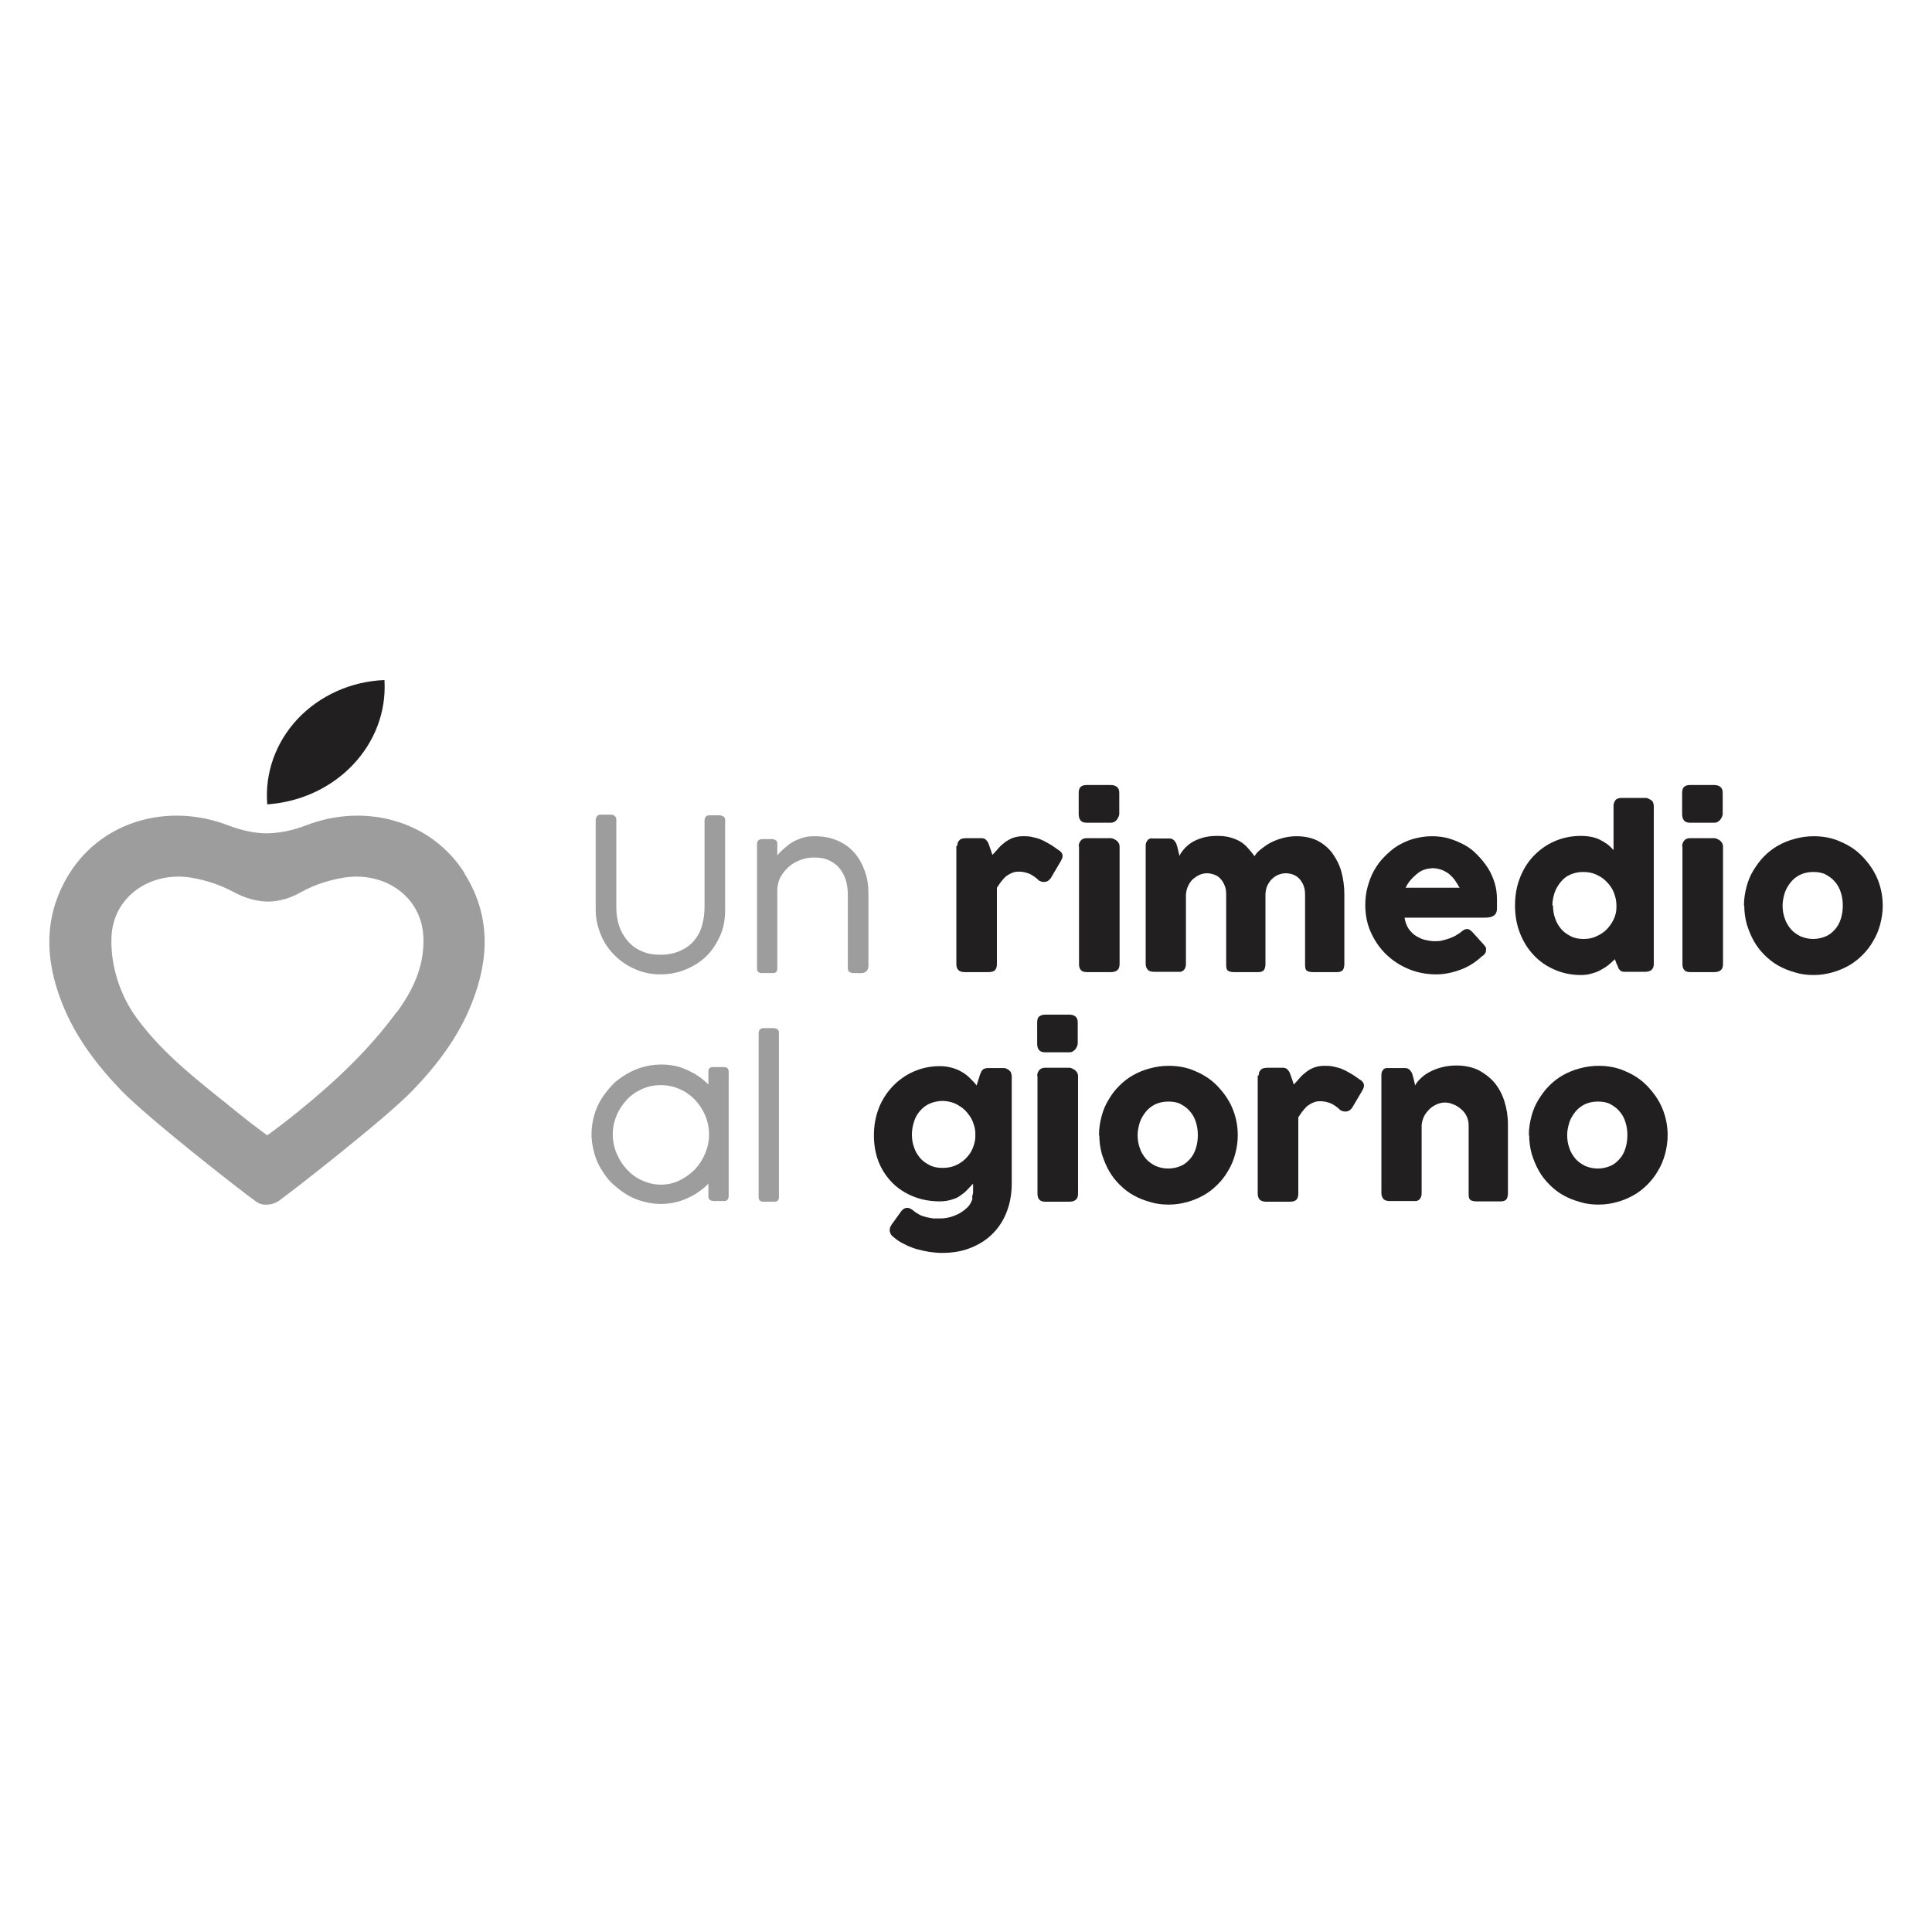 <?xml version="1.0" encoding="UTF-8"?>
<svg id="Livello_1" xmlns="http://www.w3.org/2000/svg" version="1.1" viewBox="0 0 60 60">
  <!-- Generator: Adobe Illustrator 29.2.1, SVG Export Plug-In . SVG Version: 2.1.0 Build 116)  -->
  <defs>
    <style>
      .st0 {
        fill-rule: evenodd;
      }

      .st0, .st1 {
        fill: #221f20;
      }

      .st2 {
        fill: #9d9d9d;
      }
    </style>
  </defs>
  <path class="st2" d="M14.43,27.12c-1.04-1.65-3.1-2.19-4.92-1.49-.41.16-.81.24-1.21.25-.4,0-.8-.09-1.22-.25-1.82-.7-3.88-.16-4.92,1.49-.81,1.29-.78,2.66-.23,4.04.41,1.04,1.07,1.91,1.84,2.71.84.87,3.75,3.14,4.16,3.43.12.09.24.12.36.11.12,0,.23-.03.36-.11.41-.29,3.32-2.56,4.16-3.43.77-.8,1.43-1.67,1.84-2.71.55-1.38.59-2.75-.23-4.04h0ZM12.31,31.44c-.85,1.16-1.89,2.14-3,3.04-.33.27-.67.53-1.01.78-.34-.25-.68-.51-1.01-.78-1.11-.9-2.2-1.71-3.05-2.87-.5-.68-.8-1.59-.78-2.45.02-1.31,1.21-2.12,2.5-1.9.45.08.88.22,1.29.44.35.19.7.29,1.05.3h.01c.35,0,.7-.1,1.05-.3.4-.22.83-.36,1.29-.44,1.29-.22,2.48.59,2.5,1.9.02.87-.33,1.6-.83,2.28h0Z"/>
  <path class="st0" d="M11.94,21.12c.12,2-1.5,3.71-3.64,3.86-.08-.97.26-1.92.94-2.65.69-.73,1.66-1.17,2.7-1.21"/>
  <g>
    <path class="st2" d="M19.14,28.18c0,.21.03.4.09.58s.15.33.27.47.26.24.43.31c.17.08.36.11.58.11.23,0,.43-.04.61-.12s.32-.18.43-.31c.11-.13.2-.29.25-.47s.08-.37.08-.58v-2.71s.01-.07.04-.1.07-.04.11-.04h.32s.08.01.12.04.05.06.05.1v2.8c0,.3-.05.57-.16.81s-.25.46-.43.63c-.18.18-.4.31-.64.41-.24.1-.5.15-.78.15s-.53-.05-.78-.16c-.24-.1-.46-.25-.64-.43-.18-.18-.33-.39-.43-.64-.1-.24-.16-.5-.16-.78v-2.8s.01-.07.04-.1c.02-.03.06-.05.1-.05h.35s.07.01.1.04.05.06.05.1v2.71h0Z"/>
    <path class="st2" d="M24.13,26.58c.06-.08.13-.15.21-.22s.16-.14.26-.2.2-.1.32-.14c.12-.04.25-.05.39-.05.27,0,.51.05.71.14.21.09.38.22.52.38s.24.35.32.57.11.45.11.7v2.23c0,.07-.02.13-.06.17-.04.04-.09.06-.15.06h-.24c-.08,0-.13-.02-.16-.05s-.03-.09-.03-.16v-2.24c0-.13-.02-.27-.05-.4-.04-.14-.1-.26-.18-.37-.08-.11-.19-.2-.33-.27-.13-.07-.3-.1-.5-.1-.12,0-.25.02-.39.07s-.26.11-.36.2c-.11.09-.2.2-.27.32s-.11.28-.11.44v2.42c0,.1-.05.14-.14.14h-.34c-.1,0-.15-.05-.15-.14v-3.88s.01-.08.04-.1.06-.04.1-.04h.34s.08.01.11.04.04.06.04.1v.41h0Z"/>
    <path class="st1" d="M29.73,26.27s0-.08.02-.11c.01-.03.04-.06.06-.08s.05-.03.09-.04c.03,0,.06-.01.09-.01h.5c.05,0,.1.02.13.05s.06.07.08.12c.02.05.04.11.06.17.02.06.04.12.06.18.07-.07.13-.14.19-.21s.13-.13.21-.19c.07-.05.16-.1.24-.13.09-.03.19-.05.3-.05s.22,0,.32.03c.09.02.18.04.26.08.08.03.16.08.25.13s.17.11.27.18c.09.05.14.12.14.19,0,.05-.02.1-.06.17l-.3.51c-.06.09-.13.13-.22.13-.04,0-.09-.01-.15-.04-.09-.09-.19-.16-.29-.21-.1-.04-.21-.07-.33-.07-.09,0-.16.01-.22.04-.06.02-.12.06-.18.1-.05.04-.1.1-.15.16-.05.06-.09.13-.14.2v2.37c0,.08-.02.15-.06.19-.04.04-.11.06-.2.06h-.74c-.17,0-.26-.08-.26-.25v-3.67h0Z"/>
    <path class="st1" d="M33.5,24.63c0-.09.02-.16.06-.19.04-.04.1-.06.18-.06h.76c.08,0,.14.02.19.06.05.04.07.1.07.19v.64s0,.05-.02.09c-.01.03-.03.06-.05.09s-.05.05-.08.07-.07.03-.11.03h-.76c-.16,0-.24-.09-.24-.27v-.64h0ZM33.5,26.29c0-.07.02-.13.06-.18.04-.05.1-.08.18-.08h.75s.05,0,.09.02.06.03.09.05c.03.02.05.05.07.08s.03.07.03.1v3.66c0,.08-.02.15-.07.19s-.11.06-.2.06h-.75c-.16,0-.24-.08-.24-.25v-3.66h0Z"/>
    <path class="st1" d="M35.63,26.09s.06-.04.09-.05.06,0,.09,0h.5s.07,0,.1.02.05.03.07.06.04.05.05.08.02.06.03.09l.07.29c.03-.07.08-.14.14-.21s.14-.14.23-.2.21-.11.34-.15.28-.06.46-.06c.14,0,.26.01.38.04.11.03.22.07.31.12.09.05.18.12.25.2s.15.17.22.27c.04-.07.1-.14.19-.21s.18-.14.29-.2c.11-.06.24-.11.38-.15.14-.04.29-.06.45-.06.25,0,.47.05.65.14.19.1.34.23.46.39.12.17.22.36.28.58.06.22.09.46.09.71v2.15c0,.08-.02.15-.05.19-.04.04-.09.06-.17.06h-.76c-.09,0-.16-.02-.19-.05-.04-.03-.05-.09-.05-.19v-2.17c0-.09-.01-.18-.04-.26s-.07-.15-.12-.21-.12-.11-.19-.14-.16-.05-.25-.05c-.08,0-.16.02-.24.05-.07.03-.14.08-.2.14s-.1.13-.14.21c-.03.08-.05.17-.05.27v2.15c0,.08-.02.15-.05.19-.04.04-.09.06-.17.06h-.76c-.09,0-.16-.02-.19-.05-.04-.03-.05-.09-.05-.19v-2.17c0-.09-.01-.18-.04-.26s-.07-.15-.12-.21c-.05-.06-.11-.11-.19-.14s-.16-.05-.25-.05c-.08,0-.16.02-.23.05s-.14.08-.2.13-.11.13-.15.21c-.04.08-.06.17-.07.27v2.16s0,.07-.02.11c-.01.04-.04.07-.06.09-.03.02-.05.03-.08.04-.02,0-.05,0-.09,0h-.74c-.09,0-.16-.02-.2-.07s-.06-.11-.06-.18v-3.67s0-.08.03-.12c.02-.04.04-.06.08-.08h-.02s0,.02,0,.02Z"/>
    <path class="st1" d="M46.02,29.7c-.19.18-.41.32-.65.41s-.5.15-.76.15c-.3,0-.58-.05-.85-.16-.27-.11-.5-.26-.7-.45s-.36-.42-.48-.68-.18-.55-.18-.86c0-.19.02-.38.07-.56s.11-.35.2-.51c.09-.16.19-.3.32-.43s.26-.25.41-.34c.15-.09.32-.17.5-.22s.37-.08.57-.08c.18,0,.36.02.53.07s.33.12.48.2.29.19.41.32c.12.12.23.26.32.4s.16.3.21.47c.05.16.07.33.07.51,0,.11,0,.21,0,.28s-.02.13-.05.17c-.03.04-.08.07-.15.09s-.18.02-.31.02h-2.36c.02.14.07.26.13.35.07.09.14.17.23.22s.18.1.28.12c.1.02.19.04.28.04.08,0,.16,0,.24-.02s.16-.04.24-.07.15-.06.21-.1.12-.07.16-.11c.04-.03.07-.05.09-.06s.05-.02.08-.02.06.01.09.03c.03.02.06.05.1.09l.35.39s.04.05.05.08c0,.02,0,.05,0,.07,0,.04-.01.08-.04.11-.02.03-.05.06-.09.08h0ZM44.45,26.97c-.09,0-.17.02-.25.05-.08.03-.15.08-.22.14s-.13.12-.19.19c-.06.07-.1.15-.14.22h1.68c-.05-.09-.1-.16-.15-.24-.05-.07-.12-.14-.18-.19-.07-.05-.15-.1-.24-.13s-.19-.05-.31-.05h0Z"/>
    <path class="st1" d="M50.15,29.79c-.06.06-.13.12-.2.18s-.16.11-.25.16c-.09.05-.18.08-.29.11-.1.03-.21.04-.32.04-.3,0-.57-.06-.82-.17s-.47-.26-.65-.46c-.18-.19-.32-.42-.42-.68s-.15-.54-.15-.85.05-.59.15-.85.24-.49.42-.68.4-.35.65-.46c.25-.11.52-.17.82-.17.12,0,.23.01.33.03s.19.05.27.09c.08.04.16.09.23.14s.13.12.19.18v-1.37c0-.07.02-.13.06-.18.04-.05.11-.07.19-.07h.74s.06,0,.09.02.06.03.09.05.05.05.06.08.02.06.02.1v4.9c0,.17-.09.25-.27.25h-.64s-.08,0-.1-.02c-.02-.01-.04-.03-.06-.05-.02-.02-.03-.05-.04-.08s-.03-.07-.05-.11l-.06-.16h0ZM48.23,28.12c0,.14.02.28.07.41.04.13.11.23.19.33.08.09.18.16.3.22s.25.08.39.08.27-.02.39-.08c.12-.05.23-.12.32-.21.09-.09.16-.19.22-.31.06-.12.09-.25.09-.39v-.05c0-.14-.03-.27-.08-.4s-.13-.24-.22-.33c-.09-.1-.2-.17-.33-.23-.13-.06-.26-.08-.41-.08s-.27.03-.39.08-.22.13-.3.23c-.08.1-.15.21-.19.33-.04.13-.07.26-.07.4h0Z"/>
    <path class="st1" d="M52.24,24.63c0-.09.02-.16.06-.19.04-.04.1-.06.18-.06h.76c.08,0,.14.02.19.06.05.04.07.1.07.19v.64s0,.05-.02.09c-.01.03-.03.06-.05.09s-.05.05-.08.07-.07.03-.11.03h-.76c-.16,0-.24-.09-.24-.27v-.64h0ZM52.24,26.29c0-.07.02-.13.06-.18.04-.05.1-.08.18-.08h.75s.05,0,.09.02c.03.01.06.03.09.05.03.02.05.05.07.08s.03.07.03.1v3.66c0,.08-.02.15-.07.19s-.11.06-.2.06h-.75c-.16,0-.24-.08-.24-.25v-3.66h0Z"/>
    <path class="st1" d="M54.16,28.12c0-.2.03-.39.08-.58.05-.19.12-.36.22-.52s.2-.3.33-.43.27-.24.43-.33c.16-.09.33-.16.52-.21.18-.05.38-.08.58-.08.3,0,.58.05.84.17.26.11.49.26.68.46s.35.42.46.68c.11.26.17.54.17.85,0,.2-.03.39-.08.58-.05.18-.12.36-.22.52-.09.16-.2.3-.33.43s-.27.24-.43.33-.33.16-.51.21c-.18.05-.37.08-.57.08s-.39-.02-.58-.08c-.18-.05-.36-.12-.52-.21s-.3-.2-.43-.33-.24-.27-.33-.43-.16-.33-.22-.52c-.05-.18-.08-.38-.08-.58h0ZM55.36,28.12c0,.14.02.28.07.41.04.13.11.23.19.33.08.09.18.16.3.22.12.05.25.08.39.08s.27-.03.39-.08c.12-.05.21-.13.29-.22.08-.09.14-.2.18-.33.04-.13.06-.26.06-.41s-.02-.27-.06-.4-.1-.24-.18-.33c-.08-.1-.18-.17-.29-.23s-.24-.08-.39-.08-.28.03-.39.08-.22.13-.3.23c-.08.1-.15.21-.19.33-.04.13-.07.26-.07.4Z"/>
    <path class="st2" d="M21.99,36.77c-.19.19-.41.34-.66.45-.25.11-.52.17-.81.17-.19,0-.38-.03-.56-.08-.18-.05-.35-.12-.51-.22s-.3-.21-.44-.34-.24-.28-.34-.44c-.1-.16-.17-.33-.22-.52-.05-.18-.08-.37-.08-.57s.03-.39.08-.57c.05-.18.12-.35.22-.51s.21-.3.34-.44.28-.24.44-.34c.16-.09.33-.17.51-.22s.37-.08.57-.08c.29,0,.56.05.81.17.25.11.47.26.66.45v-.4c0-.1.05-.14.14-.14h.34c.1,0,.15.05.15.14v3.88s-.01.08-.04.1c-.03.03-.06.04-.1.04h-.34s-.08-.01-.11-.04-.04-.06-.04-.1v-.41h0ZM22.02,35.23c0-.21-.04-.4-.12-.59-.08-.19-.19-.35-.32-.49-.14-.14-.29-.25-.48-.33-.18-.08-.38-.12-.58-.12s-.4.04-.58.12c-.18.08-.34.19-.47.33s-.24.3-.32.49-.12.38-.12.59.04.4.12.59.18.35.32.5.29.26.47.34.37.13.58.13.4-.04.58-.13c.18-.09.34-.2.48-.34.13-.14.24-.31.32-.5.08-.19.12-.38.12-.59Z"/>
    <path class="st2" d="M24.19,37.18c0,.1-.05.14-.14.14h-.34c-.1,0-.15-.05-.15-.14v-5.11s.01-.08.04-.1.06-.04.1-.04h.34s.08.01.11.04c.03.03.04.06.04.1v5.11h0Z"/>
    <path class="st1" d="M30.19,37.18s.02-.09.03-.14c0-.05,0-.11,0-.16v-.04s0-.02,0-.02c0,0,0-.01,0-.02v-.04c-.06.07-.13.13-.19.2s-.14.12-.22.18-.17.09-.27.12-.22.05-.35.05c-.3,0-.57-.05-.82-.15s-.47-.24-.65-.42c-.18-.18-.33-.4-.43-.65s-.15-.53-.15-.83.05-.58.15-.84.25-.49.43-.68c.18-.19.4-.35.65-.46.25-.11.52-.17.82-.17.14,0,.26.02.37.05s.21.07.31.13c.09.05.18.12.25.19s.15.15.21.23l.09-.29s.02-.07.04-.1c.01-.03.02-.06.04-.08.02-.02.04-.04.07-.05.03-.01.06-.02.11-.02h.49s.06,0,.09.02c.03.01.06.03.08.05s.05.04.06.08.02.07.02.1v3.34c0,.34-.06.64-.17.91-.11.27-.26.49-.46.68-.19.18-.42.32-.69.42-.26.1-.55.14-.85.14-.12,0-.24-.01-.38-.03-.13-.02-.27-.05-.41-.09-.13-.04-.26-.09-.39-.16-.13-.06-.24-.14-.33-.22-.03-.02-.06-.05-.08-.09-.02-.04-.03-.08-.03-.12,0-.05.02-.11.06-.17l.31-.43s.06-.06.09-.07.05-.02.09-.02c.05,0,.11.03.18.08.05.05.12.09.19.13s.14.06.22.08c.08.02.15.03.22.04.07,0,.14,0,.2,0,.1,0,.2-.01.31-.04.11-.03.21-.07.3-.12.09-.05.18-.12.25-.19s.12-.16.15-.26h0ZM28.32,35.23c0,.15.02.28.07.41.04.13.11.23.19.33.08.09.18.16.3.22s.25.08.39.08.27-.02.39-.07c.12-.05.23-.12.32-.21s.17-.19.22-.31.09-.25.09-.38v-.11c0-.13-.04-.26-.09-.38s-.13-.22-.22-.32c-.09-.09-.2-.16-.32-.22-.12-.05-.26-.08-.39-.08s-.27.03-.39.08-.22.13-.3.22c-.08.09-.15.2-.19.33-.04.13-.07.26-.07.4h0Z"/>
    <path class="st1" d="M32.21,31.76c0-.09.02-.16.06-.19s.1-.06.18-.06h.76c.08,0,.14.02.19.06.05.04.07.1.07.19v.64s0,.05-.02.09c-.01.03-.03.06-.05.09s-.05.05-.08.07-.07.03-.11.03h-.76c-.16,0-.24-.09-.24-.27v-.64h0ZM32.21,33.42c0-.07.02-.13.06-.18.04-.05.1-.08.18-.08h.75s.05,0,.09.02.06.03.09.05.05.05.07.08.03.07.03.1v3.66c0,.08-.02.15-.07.19s-.11.06-.2.06h-.75c-.16,0-.24-.08-.24-.25v-3.66h0Z"/>
    <path class="st1" d="M34.13,35.25c0-.2.03-.39.08-.58.05-.19.12-.36.22-.52.09-.16.2-.3.33-.43s.27-.24.43-.33c.16-.09.33-.16.52-.21.18-.05.38-.08.58-.08.3,0,.58.05.84.17.26.11.49.26.68.46s.35.42.46.68c.11.26.17.54.17.85,0,.2-.03.39-.08.58-.05.18-.12.36-.22.52-.09.16-.2.3-.33.43s-.27.24-.43.33-.33.16-.51.21c-.18.05-.37.08-.57.08s-.39-.02-.58-.08c-.18-.05-.36-.12-.52-.21s-.3-.2-.43-.33-.24-.27-.33-.43c-.09-.16-.16-.33-.22-.52-.05-.18-.08-.38-.08-.58h0ZM35.33,35.25c0,.14.02.28.07.41.04.13.11.23.19.33.08.09.18.16.3.22.12.05.25.08.39.08s.27-.03.39-.08c.12-.05.21-.13.29-.22.08-.09.14-.2.18-.33.04-.13.06-.26.06-.41s-.02-.27-.06-.4-.1-.24-.18-.33c-.08-.1-.18-.17-.29-.23s-.24-.08-.39-.08-.28.03-.39.08-.22.13-.3.23c-.08.1-.15.21-.19.33-.04.13-.07.26-.07.4Z"/>
    <path class="st1" d="M39.09,33.4s0-.08.02-.11c.01-.03.04-.06.06-.08s.05-.03.09-.04c.03,0,.06-.01.09-.01h.5c.05,0,.1.02.13.05s.06.07.08.12c.02.05.04.11.06.17s.04.12.06.18c.07-.07.13-.14.19-.21s.13-.13.21-.19.16-.1.24-.13c.09-.03.19-.05.3-.05s.22,0,.32.03c.09.02.18.04.26.08.08.03.16.08.25.13s.17.11.27.18c.09.05.14.12.14.19,0,.05-.02.1-.06.17l-.3.51c-.06.09-.13.13-.22.13-.04,0-.09-.01-.15-.04-.09-.09-.19-.16-.29-.21-.1-.04-.21-.07-.33-.07-.09,0-.16.01-.22.04-.06.02-.12.06-.18.1-.05.04-.1.1-.15.16-.05.06-.09.13-.14.2v2.37c0,.08-.02.15-.06.19-.04.04-.11.06-.2.06h-.74c-.17,0-.26-.08-.26-.25v-3.67h0Z"/>
    <path class="st1" d="M42.95,33.22s.06-.04.09-.05c.03,0,.06,0,.09,0h.5s.07,0,.1.02.05.03.07.06.04.05.05.08.02.06.03.09l.07.29c.03-.07.09-.14.16-.21.07-.07.16-.14.27-.2s.23-.11.38-.15.3-.06.48-.06c.25,0,.47.05.67.14.19.1.36.23.5.39.14.17.24.36.31.58.07.22.11.46.11.71v2.15c0,.08-.02.15-.05.19-.04.04-.09.06-.17.06h-.76c-.09,0-.16-.02-.19-.05-.04-.03-.05-.09-.05-.19v-2.13c0-.09-.02-.18-.06-.27s-.1-.16-.17-.22c-.07-.06-.15-.12-.24-.15-.09-.04-.18-.06-.27-.06-.08,0-.16.02-.24.05-.08.04-.16.08-.23.15s-.13.14-.17.22-.07.18-.08.27v2.13s0,.07-.02.11c-.01.04-.04.07-.06.09-.03.02-.05.03-.08.04-.02,0-.05,0-.09,0h-.74c-.09,0-.16-.02-.2-.07s-.06-.11-.06-.18v-3.67s0-.08.03-.12c.02-.04.04-.06.08-.08h-.02s0,.01,0,.01Z"/>
    <path class="st1" d="M47.48,35.25c0-.2.03-.39.08-.58.05-.19.12-.36.22-.52s.2-.3.33-.43.27-.24.43-.33c.16-.09.33-.16.52-.21.18-.05.38-.08.58-.08.3,0,.58.05.84.17.26.11.49.26.68.46s.35.42.46.68c.11.26.17.54.17.85,0,.2-.03.39-.08.58-.05.18-.12.36-.22.52-.09.16-.2.3-.33.43s-.27.24-.43.33-.33.16-.51.21c-.18.05-.37.08-.57.08s-.39-.02-.58-.08c-.18-.05-.36-.12-.52-.21s-.3-.2-.43-.33-.24-.27-.33-.43-.16-.33-.22-.52c-.05-.18-.08-.38-.08-.58h0ZM48.67,35.25c0,.14.02.28.07.41.04.13.11.23.19.33.08.09.18.16.3.22.12.05.25.08.39.08s.27-.03.39-.08c.12-.05.21-.13.29-.22.08-.09.14-.2.18-.33.04-.13.06-.26.06-.41s-.02-.27-.06-.4-.1-.24-.18-.33c-.08-.1-.18-.17-.29-.23s-.24-.08-.39-.08-.28.03-.39.08-.22.13-.3.23c-.08.1-.15.21-.19.33-.04.13-.07.26-.07.4Z"/>
  </g>
</svg>